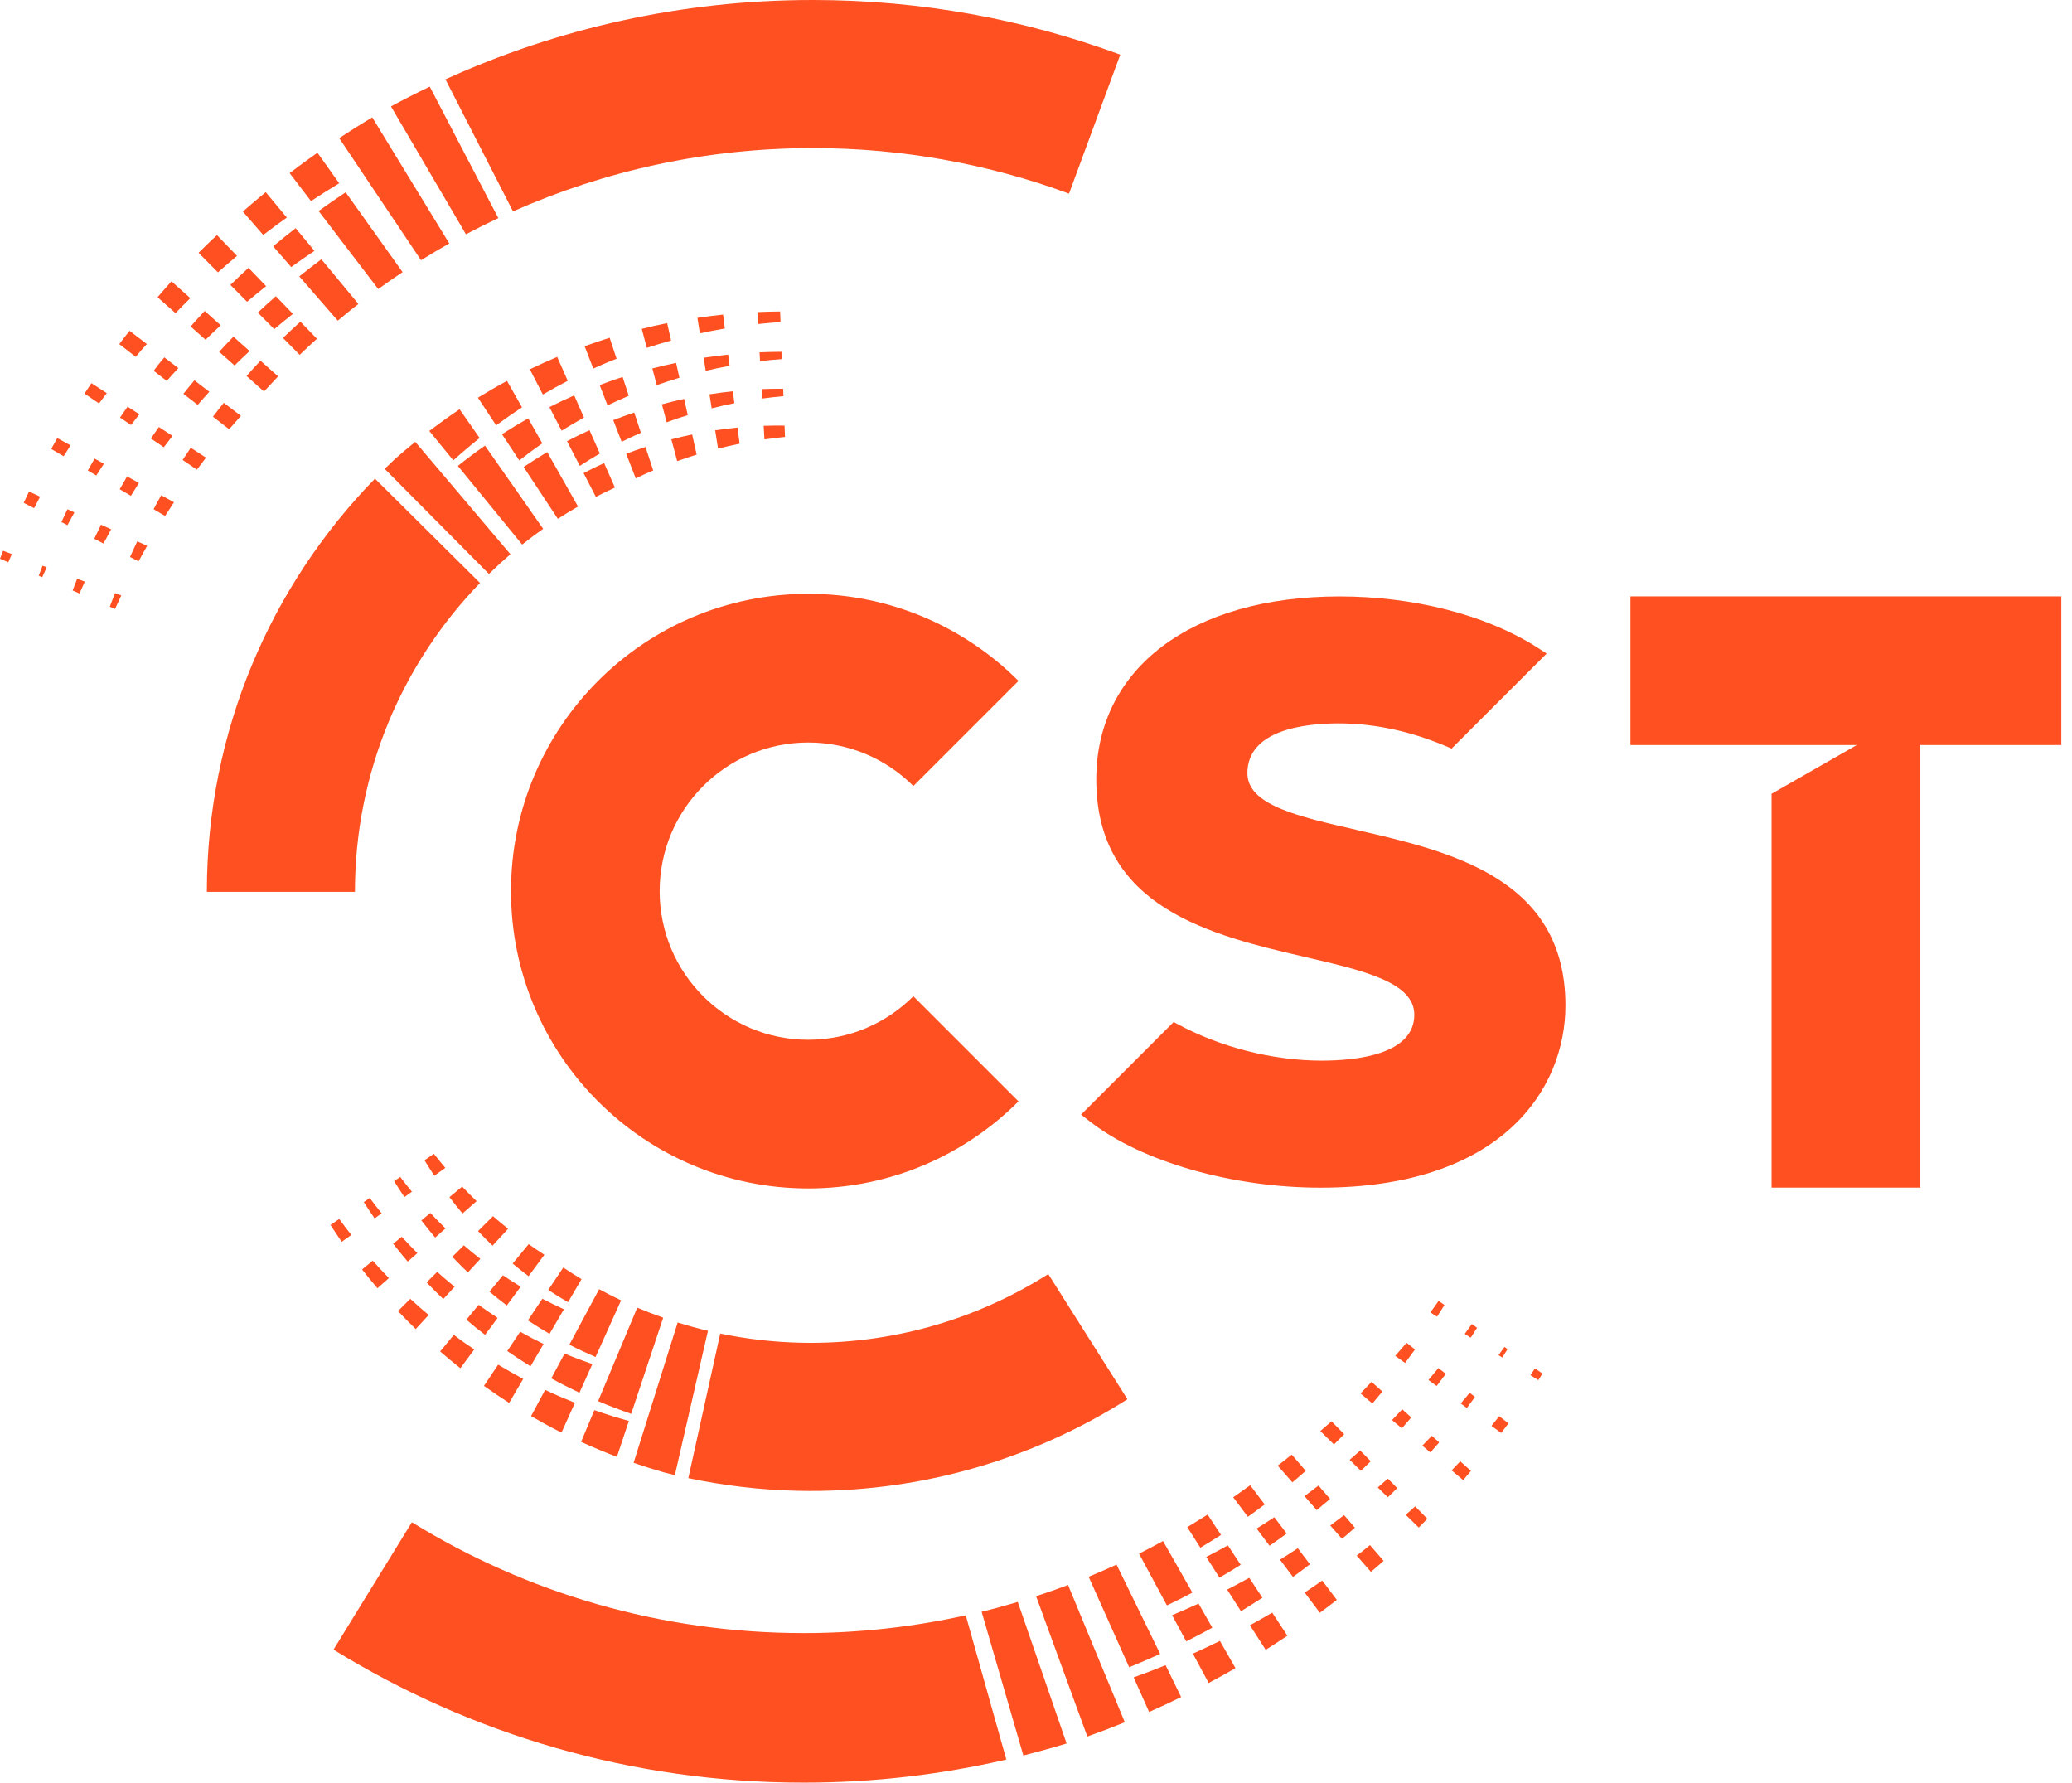 <?xml version="1.0" encoding="UTF-8"?> <svg xmlns="http://www.w3.org/2000/svg" width="93" height="80" viewBox="0 0 93 80" fill="none"><path d="M40.995 44.709C39.788 45.917 38.121 46.663 36.279 46.663C32.594 46.663 29.608 43.677 29.608 39.992C29.608 36.308 32.594 33.322 36.279 33.322C38.121 33.322 39.789 34.068 40.995 35.276L45.714 30.558C43.299 28.143 39.963 26.649 36.279 26.649C28.909 26.649 22.936 32.623 22.936 39.992C22.936 47.362 28.909 53.335 36.279 53.335C39.963 53.335 43.299 51.842 45.714 49.427L40.995 44.709Z" fill="#FE5020"></path><path d="M92.52 26.765H73.18V33.435H83.341L79.515 35.624V53.298H86.186V33.435H92.52V26.765Z" fill="#FE5020"></path><path d="M4.99 23.756L4.536 23.547C4.433 23.757 4.33 23.968 4.23 24.18L4.645 24.392C4.759 24.177 4.873 23.966 4.989 23.754L4.99 23.756Z" fill="#FE5020"></path><path d="M4.795 17.645L4.104 17.196C3.999 17.352 3.895 17.506 3.793 17.663L4.445 18.105C4.558 17.949 4.678 17.799 4.793 17.646L4.795 17.645Z" fill="#FE5020"></path><path d="M4.664 20.811L4.247 20.582C4.145 20.759 4.041 20.936 3.941 21.114L4.322 21.339C4.434 21.162 4.548 20.986 4.664 20.811Z" fill="#FE5020"></path><path d="M6.236 21.674L5.704 21.382C5.593 21.572 5.481 21.764 5.373 21.956L5.875 22.252C5.994 22.059 6.113 21.865 6.236 21.674Z" fill="#FE5020"></path><path d="M5.443 26.723L5.162 26.616C5.083 26.82 5.004 27.022 4.928 27.228L5.162 27.331C5.254 27.127 5.347 26.924 5.443 26.723Z" fill="#FE5020"></path><path d="M5.387 18.739L5.882 19.075C6.004 18.912 6.129 18.753 6.254 18.593L5.726 18.25C5.613 18.414 5.497 18.575 5.387 18.739Z" fill="#FE5020"></path><path d="M2.572 19.66C2.48 19.821 2.388 19.985 2.299 20.147L2.856 20.476C2.957 20.312 3.062 20.15 3.166 19.987L2.573 19.662L2.572 19.66Z" fill="#FE5020"></path><path d="M6.589 15.438L5.814 14.846C5.658 15.043 5.504 15.241 5.354 15.442L6.093 16.015C6.176 15.918 6.253 15.817 6.337 15.721C6.419 15.625 6.507 15.533 6.591 15.439L6.589 15.438Z" fill="#FE5020"></path><path d="M3.808 26.104L3.463 25.974C3.394 26.148 3.326 26.322 3.26 26.499L3.567 26.633C3.646 26.455 3.727 26.281 3.808 26.104Z" fill="#FE5020"></path><path d="M10.639 11.485L9.738 10.55C9.46 10.813 9.182 11.074 8.912 11.345L9.782 12.223C10.064 11.973 10.349 11.726 10.637 11.484L10.639 11.485Z" fill="#FE5020"></path><path d="M8.872 18.17C9.044 17.972 9.219 17.775 9.395 17.581L8.725 17.068C8.56 17.269 8.393 17.469 8.232 17.674L8.871 18.168L8.872 18.17Z" fill="#FE5020"></path><path d="M9.225 15.248C9.449 15.027 9.676 14.812 9.906 14.598L9.187 13.955C8.971 14.184 8.764 14.418 8.555 14.652L9.226 15.247L9.225 15.248Z" fill="#FE5020"></path><path d="M8.197 20.643L8.838 21.077C8.973 20.896 9.108 20.718 9.245 20.539L8.562 20.094C8.439 20.275 8.317 20.457 8.197 20.642V20.643Z" fill="#FE5020"></path><path d="M7.74 19.561L7.131 19.164C7.012 19.336 6.889 19.506 6.773 19.679L7.353 20.071C7.481 19.9 7.611 19.729 7.742 19.561H7.74Z" fill="#FE5020"></path><path d="M7.375 16.038C7.287 16.146 7.196 16.251 7.11 16.36C7.037 16.452 6.97 16.547 6.898 16.641L7.485 17.096C7.655 16.9 7.83 16.71 8.004 16.52L7.375 16.039V16.038Z" fill="#FE5020"></path><path d="M3.339 22.997L3.028 22.854C2.935 23.044 2.848 23.238 2.758 23.431L3.027 23.568C3.128 23.376 3.234 23.187 3.339 22.997Z" fill="#FE5020"></path><path d="M7.072 13.339L7.878 14.052C8.098 13.826 8.317 13.599 8.542 13.379L7.696 12.625C7.483 12.859 7.28 13.101 7.072 13.339Z" fill="#FE5020"></path><path d="M7.808 22.54L7.236 22.225C7.119 22.431 7.006 22.642 6.895 22.852L7.409 23.156C7.541 22.95 7.674 22.743 7.81 22.54H7.808Z" fill="#FE5020"></path><path d="M6.603 24.496L6.162 24.294C6.051 24.527 5.941 24.761 5.836 24.998L6.218 25.192C6.344 24.959 6.472 24.726 6.603 24.496Z" fill="#FE5020"></path><path d="M13.485 14.437C13.219 14.676 12.958 14.919 12.701 15.167L13.451 15.924C13.706 15.679 13.962 15.438 14.224 15.203L13.485 14.437Z" fill="#FE5020"></path><path d="M14.425 11.635C14.089 11.885 13.759 12.142 13.434 12.405L15.16 14.39C15.465 14.134 15.773 13.885 16.087 13.641L14.425 11.636V11.635Z" fill="#FE5020"></path><path d="M2.096 25.458L1.909 25.388C1.85 25.537 1.795 25.686 1.738 25.836L1.895 25.905C1.96 25.756 2.028 25.607 2.096 25.459V25.458Z" fill="#FE5020"></path><path d="M14.248 6.854C13.825 7.15 13.41 7.456 13 7.769L13.958 9.023C14.374 8.749 14.797 8.483 15.225 8.225L14.248 6.854Z" fill="#FE5020"></path><path d="M11.692 16.188C11.479 16.414 11.271 16.642 11.065 16.874L11.849 17.568C11.873 17.544 11.896 17.52 11.918 17.496C12.103 17.293 12.292 17.092 12.482 16.892L11.691 16.188H11.692Z" fill="#FE5020"></path><path d="M16.706 5.268C16.205 5.567 15.711 5.877 15.225 6.199L18.897 11.678C19.314 11.417 19.737 11.167 20.165 10.925L16.708 5.268H16.706Z" fill="#FE5020"></path><path d="M36.48 0C30.6 0 25.018 1.276 19.994 3.561L23.026 9.486C27.14 7.662 31.692 6.646 36.482 6.646C40.524 6.646 44.399 7.368 47.982 8.69L50.282 2.453C45.982 0.866 41.333 0 36.482 0H36.48Z" fill="#FE5020"></path><path d="M19.29 3.889C18.701 4.171 18.121 4.466 17.549 4.776L20.914 10.514C21.392 10.26 21.876 10.018 22.367 9.788L19.29 3.89V3.889Z" fill="#FE5020"></path><path d="M15.515 8.629C15.104 8.902 14.7 9.181 14.301 9.47L16.977 12.971C17.336 12.71 17.701 12.459 18.07 12.212L15.515 8.629Z" fill="#FE5020"></path><path d="M0.372 25.236C0.426 25.113 0.476 24.988 0.531 24.865L0.138 24.718C0.092 24.836 0.047 24.956 0 25.074L0.371 25.236H0.372Z" fill="#FE5020"></path><path d="M10.478 15.108C10.262 15.332 10.046 15.558 9.836 15.788L10.529 16.403C10.75 16.183 10.975 15.966 11.202 15.755L10.478 15.11V15.108Z" fill="#FE5020"></path><path d="M9.558 18.701L10.286 19.265C10.46 19.063 10.635 18.862 10.814 18.664L10.045 18.077C9.88 18.283 9.716 18.491 9.557 18.701H9.558Z" fill="#FE5020"></path><path d="M1.064 22.568L1.531 22.806C1.622 22.635 1.708 22.461 1.8 22.29L1.304 22.061C1.223 22.229 1.143 22.399 1.064 22.568Z" fill="#FE5020"></path><path d="M13.269 10.24C12.928 10.506 12.59 10.776 12.26 11.053L13.071 11.985C13.414 11.737 13.761 11.493 14.114 11.258L13.269 10.24Z" fill="#FE5020"></path><path d="M11.154 12.02C10.879 12.271 10.608 12.526 10.34 12.787L11.089 13.543C11.371 13.303 11.657 13.07 11.945 12.842L11.153 12.02H11.154Z" fill="#FE5020"></path><path d="M13.146 14.086L12.382 13.293C12.108 13.534 11.838 13.778 11.572 14.029L12.309 14.772C12.585 14.539 12.864 14.311 13.147 14.086H13.146Z" fill="#FE5020"></path><path d="M12.874 9.764L11.927 8.623C11.58 8.908 11.238 9.198 10.9 9.493L11.814 10.544C12.161 10.277 12.517 10.018 12.873 9.764H12.874Z" fill="#FE5020"></path><path d="M60.002 71.799L59.346 70.932C59.084 71.112 58.825 71.296 58.559 71.47L59.241 72.377C59.498 72.187 59.752 71.995 60.003 71.799H60.002Z" fill="#FE5020"></path><path d="M58.793 70.2L58.251 69.481C57.986 69.656 57.72 69.826 57.451 69.994L58.034 70.769C58.291 70.585 58.542 70.391 58.795 70.2H58.793Z" fill="#FE5020"></path><path d="M60.332 64.362L59.764 63.785C59.599 63.934 59.427 64.075 59.26 64.222L59.874 64.824C60.029 64.672 60.182 64.519 60.333 64.364L60.332 64.362Z" fill="#FE5020"></path><path d="M56.982 69.371C57.24 69.192 57.497 69.009 57.751 68.822L57.197 68.089C56.934 68.263 56.67 68.432 56.402 68.598L56.982 69.371Z" fill="#FE5020"></path><path d="M57.783 73.406L57.102 72.371C56.773 72.565 56.439 72.754 56.103 72.938L56.809 74.04C57.137 73.833 57.463 73.623 57.785 73.406H57.783Z" fill="#FE5020"></path><path d="M62.102 70.047L61.49 69.34C61.367 69.437 61.249 69.539 61.127 69.635C61.05 69.695 60.97 69.751 60.893 69.811L61.532 70.54C61.723 70.376 61.916 70.215 62.103 70.049L62.102 70.047Z" fill="#FE5020"></path><path d="M60.484 68.849C60.596 68.753 60.703 68.654 60.813 68.558L60.328 67.995C60.123 68.153 59.916 68.308 59.709 68.461L60.232 69.057C60.316 68.986 60.402 68.92 60.486 68.849H60.484Z" fill="#FE5020"></path><path d="M62.047 62.45L61.561 62.014C61.396 62.188 61.233 62.364 61.065 62.534L61.598 62.985C61.749 62.809 61.898 62.63 62.047 62.45Z" fill="#FE5020"></path><path d="M61.526 65.577L61.052 65.096C60.895 65.237 60.736 65.375 60.578 65.513L61.082 66.008C61.231 65.866 61.38 65.722 61.525 65.577H61.526Z" fill="#FE5020"></path><path d="M62.713 66.784L62.293 66.357C62.144 66.49 61.993 66.622 61.842 66.754L62.29 67.194C62.43 67.057 62.575 66.924 62.712 66.786L62.713 66.784Z" fill="#FE5020"></path><path d="M57.349 65.774L58.007 66.524C58.21 66.354 58.41 66.183 58.607 66.008L57.978 65.28C57.769 65.445 57.562 65.614 57.348 65.774H57.349Z" fill="#FE5020"></path><path d="M54.414 73.048L53.797 71.964C53.405 72.145 53.008 72.319 52.609 72.485L53.242 73.661C53.636 73.463 54.027 73.26 54.414 73.047V73.048Z" fill="#FE5020"></path><path d="M50.883 75.277L51.577 76.829C52.061 76.616 52.54 76.393 53.014 76.16L52.317 74.731C51.842 74.924 51.364 75.105 50.883 75.277Z" fill="#FE5020"></path><path d="M45.682 71.891C45.147 72.05 44.607 72.199 44.06 72.332L45.932 78.782C46.585 78.617 47.233 78.438 47.873 78.242L45.682 71.891Z" fill="#FE5020"></path><path d="M55.688 70.226L55.112 69.353C54.791 69.532 54.467 69.703 54.141 69.87L54.735 70.801C55.056 70.615 55.372 70.423 55.686 70.226H55.688Z" fill="#FE5020"></path><path d="M59.699 67.269L59.179 66.668C58.971 66.829 58.761 66.987 58.551 67.143L59.1 67.769C59.301 67.604 59.501 67.438 59.699 67.269Z" fill="#FE5020"></path><path d="M56.662 71.704L56.071 70.808C55.744 70.99 55.414 71.167 55.08 71.338L55.699 72.307C56.022 72.111 56.342 71.91 56.66 71.703L56.662 71.704Z" fill="#FE5020"></path><path d="M55.453 74.863L54.755 73.641C54.354 73.839 53.949 74.028 53.541 74.211L54.25 75.528C54.654 75.313 55.055 75.092 55.451 74.863H55.453Z" fill="#FE5020"></path><path d="M53.877 69.456C54.19 69.271 54.498 69.081 54.804 68.884L54.202 67.969C53.901 68.162 53.596 68.35 53.289 68.535L53.877 69.456Z" fill="#FE5020"></path><path d="M68.691 61.715L69.047 61.937C69.109 61.84 69.168 61.739 69.23 61.642L68.899 61.41C68.828 61.511 68.762 61.615 68.691 61.715Z" fill="#FE5020"></path><path d="M67.381 64.308C67.489 64.165 67.598 64.023 67.703 63.879L67.293 63.555C67.176 63.7 67.062 63.846 66.943 63.99L67.381 64.308Z" fill="#FE5020"></path><path d="M56.007 68.072C56.263 67.891 56.514 67.705 56.764 67.516L56.114 66.655C56.054 66.697 55.995 66.742 55.935 66.782C55.744 66.923 55.546 67.057 55.352 67.194L56.01 68.071L56.007 68.072Z" fill="#FE5020"></path><path d="M67.665 60.546L67.525 60.446C67.438 60.57 67.349 60.694 67.26 60.816L67.43 60.922C67.51 60.797 67.587 60.671 67.665 60.545V60.546Z" fill="#FE5020"></path><path d="M52.375 72.047C52.761 71.864 53.143 71.672 53.519 71.473L52.201 69.158C51.846 69.354 51.488 69.543 51.125 69.725L52.375 72.046V72.047Z" fill="#FE5020"></path><path d="M63.345 63.611L62.938 63.247C62.786 63.408 62.635 63.57 62.48 63.729L62.921 64.1C63.064 63.939 63.205 63.775 63.346 63.611H63.345Z" fill="#FE5020"></path><path d="M48.804 77.931C49.369 77.73 49.93 77.517 50.486 77.291L47.939 71.131C47.466 71.309 46.987 71.475 46.504 71.634L48.804 77.931Z" fill="#FE5020"></path><path d="M50.682 74.823C51.148 74.632 51.613 74.433 52.072 74.223L50.115 70.215C49.703 70.405 49.285 70.587 48.863 70.761L50.682 74.823Z" fill="#FE5020"></path><path d="M43.347 72.492C41.004 73.01 38.573 73.289 36.075 73.289C29.625 73.289 23.6 71.469 18.487 68.315L14.969 74.031C21.106 77.816 28.334 80 36.075 80C39.203 80 42.247 79.639 45.169 78.965L43.347 72.492Z" fill="#FE5020"></path><path d="M64.595 64.732L64.266 64.436C64.124 64.584 63.983 64.732 63.84 64.877L64.202 65.183C64.333 65.032 64.466 64.885 64.595 64.733V64.732Z" fill="#FE5020"></path><path d="M64.484 62.2C64.622 62.021 64.758 61.84 64.892 61.656L64.562 61.395C64.415 61.576 64.266 61.755 64.115 61.932L64.484 62.199V62.2Z" fill="#FE5020"></path><path d="M64.065 68.159L63.518 67.603C63.38 67.731 63.235 67.854 63.094 67.98L63.678 68.552C63.808 68.422 63.937 68.291 64.065 68.159Z" fill="#FE5020"></path><path d="M63.51 60.561L63.132 60.262C62.967 60.46 62.794 60.651 62.625 60.846L63.065 61.166C63.216 60.967 63.363 60.764 63.51 60.561Z" fill="#FE5020"></path><path d="M66.296 59.586L66.061 59.422C65.956 59.571 65.849 59.717 65.742 59.864L66.012 60.032C66.108 59.883 66.204 59.736 66.297 59.586H66.296Z" fill="#FE5020"></path><path d="M65.154 65.987L65.673 66.424C65.791 66.287 65.906 66.148 66.022 66.011L65.543 65.581C65.415 65.718 65.285 65.852 65.154 65.987Z" fill="#FE5020"></path><path d="M65.84 63.186C65.963 63.024 66.082 62.857 66.203 62.692L65.966 62.505C65.835 62.667 65.7 62.827 65.564 62.985L65.84 63.186Z" fill="#FE5020"></path><path d="M64.571 58.38C64.447 58.553 64.329 58.73 64.201 58.9L64.503 59.089C64.615 58.915 64.725 58.74 64.834 58.565L64.571 58.381V58.38Z" fill="#FE5020"></path><path d="M22.806 55.145C22.576 54.962 22.35 54.773 22.127 54.58L21.457 55.249C21.669 55.474 21.887 55.691 22.108 55.902L22.806 55.145Z" fill="#FE5020"></path><path d="M20.744 53.253L20.174 53.725C20.364 53.977 20.56 54.22 20.76 54.459L21.392 53.905C21.172 53.693 20.956 53.475 20.744 53.253Z" fill="#FE5020"></path><path d="M23.372 57.743C23.102 57.581 22.836 57.409 22.574 57.232L21.969 57.967C22.224 58.179 22.482 58.387 22.747 58.587L23.372 57.742V57.743Z" fill="#FE5020"></path><path d="M18.488 53.482C18.311 53.265 18.135 53.044 17.965 52.818L17.689 53.007C17.84 53.249 17.994 53.487 18.152 53.722L18.488 53.482Z" fill="#FE5020"></path><path d="M21.561 56.496C21.31 56.299 21.061 56.098 20.819 55.888L20.303 56.403C20.53 56.642 20.762 56.877 21 57.103L21.561 56.496Z" fill="#FE5020"></path><path d="M19.532 55.539L19.997 55.129C19.766 54.904 19.539 54.674 19.318 54.435L18.912 54.77C19.113 55.032 19.32 55.287 19.532 55.537V55.539Z" fill="#FE5020"></path><path d="M47.05 57.177C43.839 59.212 40.012 60.353 35.927 60.259C34.695 60.23 33.494 60.089 32.328 59.846L30.895 66.335C32.472 66.666 34.102 66.864 35.772 66.903C41.219 67.029 46.323 65.508 50.604 62.794L47.05 57.177Z" fill="#FE5020"></path><path d="M15.225 54.705L14.834 54.974C14.998 55.228 15.166 55.479 15.338 55.729L15.769 55.422C15.584 55.187 15.402 54.949 15.225 54.705Z" fill="#FE5020"></path><path d="M30.417 59.35L28.439 65.648C28.888 65.802 29.34 65.946 29.795 66.076C29.96 66.119 30.125 66.162 30.291 66.2L31.776 59.723C31.317 59.614 30.863 59.491 30.417 59.35Z" fill="#FE5020"></path><path d="M16.728 56.578L16.252 56.971C16.475 57.256 16.704 57.537 16.94 57.812L17.456 57.358C17.207 57.103 16.965 56.842 16.728 56.576V56.578Z" fill="#FE5020"></path><path d="M23.01 56.706C23.242 56.9 23.481 57.089 23.724 57.272L24.434 56.312C24.196 56.158 23.961 56 23.728 55.835L23.011 56.705L23.01 56.706Z" fill="#FE5020"></path><path d="M24.666 59.86L25.311 58.757C24.982 58.609 24.66 58.451 24.344 58.286L23.693 59.256C24.011 59.467 24.336 59.668 24.667 59.86H24.666Z" fill="#FE5020"></path><path d="M17.129 54.452C16.947 54.226 16.768 53.996 16.596 53.762L16.328 53.947C16.485 54.194 16.647 54.438 16.814 54.678L17.129 54.453V54.452Z" fill="#FE5020"></path><path d="M19.989 52.411C19.814 52.204 19.641 51.993 19.473 51.779L19.053 52.068C19.196 52.305 19.344 52.536 19.494 52.764L19.988 52.411H19.989Z" fill="#FE5020"></path><path d="M25.805 62.955C25.354 62.775 24.907 62.583 24.468 62.375L23.836 63.552C24.284 63.81 24.738 64.06 25.202 64.292L25.805 62.954V62.955Z" fill="#FE5020"></path><path d="M28.225 63.768C27.703 63.623 27.186 63.465 26.677 63.284L26.082 64.707C26.61 64.948 27.145 65.174 27.689 65.38L28.226 63.768H28.225Z" fill="#FE5020"></path><path d="M26.586 61.216C26.161 61.071 25.746 60.914 25.341 60.744L24.744 61.858C25.158 62.086 25.579 62.3 26.008 62.503L26.588 61.216H26.586Z" fill="#FE5020"></path><path d="M29.768 59.134C29.373 58.996 28.983 58.847 28.602 58.685L26.846 62.881C27.332 63.089 27.829 63.276 28.331 63.449L29.768 59.134Z" fill="#FE5020"></path><path d="M24.607 57.891C24.897 58.081 25.193 58.265 25.496 58.439L26.101 57.406C25.825 57.238 25.552 57.064 25.283 56.883L24.607 57.891Z" fill="#FE5020"></path><path d="M18.735 56.239C18.494 55.999 18.258 55.753 18.03 55.502L17.646 55.819C17.859 56.09 18.078 56.356 18.302 56.618L18.735 56.237V56.239Z" fill="#FE5020"></path><path d="M25.555 60.346C25.939 60.543 26.331 60.727 26.731 60.899L27.876 58.358C27.542 58.2 27.215 58.032 26.892 57.856L25.555 60.346Z" fill="#FE5020"></path><path d="M21.288 60.558C21.138 60.457 20.986 60.358 20.839 60.255C20.679 60.142 20.526 60.023 20.37 59.906L19.756 60.651C20.052 60.908 20.356 61.158 20.664 61.401L21.288 60.558Z" fill="#FE5020"></path><path d="M20.405 57.746C20.138 57.531 19.879 57.307 19.622 57.08L19.148 57.552C19.392 57.806 19.641 58.055 19.896 58.298L20.404 57.746H20.405Z" fill="#FE5020"></path><path d="M24.397 60.315C24.044 60.144 23.695 59.962 23.349 59.765L22.768 60.632C23.111 60.869 23.458 61.097 23.812 61.316L24.397 60.315Z" fill="#FE5020"></path><path d="M19.239 59.013C18.958 58.778 18.684 58.535 18.414 58.288L17.863 58.839C18.123 59.113 18.387 59.38 18.659 59.644L19.239 59.014V59.013Z" fill="#FE5020"></path><path d="M23.482 61.882C23.103 61.681 22.729 61.465 22.359 61.243L21.721 62.196C22.092 62.459 22.468 62.714 22.853 62.959L23.483 61.882H23.482Z" fill="#FE5020"></path><path d="M21.773 59.903L22.336 59.144C22.052 58.959 21.766 58.763 21.482 58.559L20.934 59.224C21.073 59.342 21.21 59.462 21.353 59.578C21.491 59.689 21.635 59.794 21.774 59.903H21.773Z" fill="#FE5020"></path><path d="M32.962 18.093L32.895 17.56C32.543 17.596 32.192 17.641 31.844 17.695L31.944 18.326C32.281 18.239 32.622 18.162 32.964 18.094L32.962 18.093Z" fill="#FE5020"></path><path d="M33.197 19.914L33.104 19.188C32.769 19.221 32.434 19.262 32.1 19.312L32.229 20.133C32.549 20.052 32.871 19.979 33.197 19.912V19.914Z" fill="#FE5020"></path><path d="M19.27 19.342L20.347 20.66C20.73 20.312 21.125 19.978 21.528 19.656L20.628 18.368C20.165 18.677 19.714 19.004 19.27 19.34V19.342Z" fill="#FE5020"></path><path d="M24.34 19.895L23.707 18.775C23.308 19 22.917 19.238 22.531 19.486L23.308 20.663C23.645 20.397 23.988 20.14 24.34 19.895Z" fill="#FE5020"></path><path d="M31.303 14.264L31.413 14.96C31.784 14.879 32.158 14.806 32.535 14.742L32.455 14.118C32.07 14.158 31.686 14.207 31.304 14.264H31.303Z" fill="#FE5020"></path><path d="M25.483 17.09L25.009 16.018C24.595 16.192 24.187 16.378 23.781 16.574L24.366 17.706C24.732 17.491 25.103 17.285 25.481 17.09H25.483Z" fill="#FE5020"></path><path d="M23.43 18.283L22.757 17.093C22.314 17.331 21.881 17.585 21.451 17.848L22.269 19.088C22.648 18.809 23.034 18.539 23.429 18.283H23.43Z" fill="#FE5020"></path><path d="M33.993 14.006L34.023 14.541C34.358 14.505 34.696 14.476 35.034 14.454L35.015 13.979C34.675 13.981 34.334 13.992 33.992 14.006H33.993Z" fill="#FE5020"></path><path d="M35.097 16.115L35.084 15.789C34.753 15.789 34.422 15.797 34.092 15.812L34.114 16.207C34.44 16.168 34.769 16.139 35.097 16.115Z" fill="#FE5020"></path><path d="M18.638 19.829C18.328 20.079 18.024 20.339 17.724 20.604C17.57 20.749 17.417 20.894 17.266 21.041L21.945 25.757C22.258 25.452 22.578 25.158 22.91 24.873L18.637 19.828L18.638 19.829Z" fill="#FE5020"></path><path d="M35.235 19.608L35.215 19.1C34.903 19.094 34.59 19.1 34.277 19.11L34.312 19.721C34.619 19.677 34.926 19.639 35.236 19.608H35.235Z" fill="#FE5020"></path><path d="M32.748 16.418L32.683 15.914C32.316 15.953 31.948 16 31.584 16.056L31.676 16.64C32.031 16.556 32.387 16.483 32.747 16.418H32.748Z" fill="#FE5020"></path><path d="M35.165 17.779L35.151 17.447C34.829 17.445 34.507 17.448 34.185 17.461L34.209 17.886C34.527 17.843 34.845 17.806 35.165 17.779Z" fill="#FE5020"></path><path d="M30.12 15.282L29.945 14.5C29.563 14.577 29.183 14.664 28.805 14.759L29.032 15.611C29.393 15.492 29.754 15.383 30.12 15.282Z" fill="#FE5020"></path><path d="M30.869 18.629L30.707 17.902C30.373 17.974 30.04 18.055 29.709 18.144L29.924 18.951C30.236 18.835 30.551 18.728 30.869 18.629Z" fill="#FE5020"></path><path d="M31.269 20.402L31.067 19.499C30.754 19.564 30.443 19.637 30.133 19.717L30.395 20.694C30.683 20.59 30.975 20.493 31.27 20.402H31.269Z" fill="#FE5020"></path><path d="M24.562 20.288C24.203 20.5 23.851 20.724 23.502 20.957L25.038 23.284C25.335 23.092 25.637 22.91 25.944 22.733L24.562 20.288Z" fill="#FE5020"></path><path d="M26.212 18.74L25.772 17.744C25.396 17.909 25.026 18.086 24.66 18.27L25.208 19.328C25.537 19.122 25.872 18.927 26.212 18.74Z" fill="#FE5020"></path><path d="M27.115 20.783C26.804 20.924 26.495 21.073 26.193 21.232L26.745 22.298C27.027 22.153 27.311 22.012 27.601 21.881L27.116 20.785L27.115 20.783Z" fill="#FE5020"></path><path d="M16.829 21.482C12.162 26.272 9.285 32.812 9.285 40.025H15.931C15.931 34.637 18.071 29.75 21.545 26.162L16.83 21.482H16.829Z" fill="#FE5020"></path><path d="M21.768 19.999C21.354 20.289 20.947 20.591 20.551 20.909L23.437 24.439C23.744 24.194 24.058 23.958 24.379 23.732L21.768 19.999Z" fill="#FE5020"></path><path d="M27.412 16.201C27.499 16.166 27.588 16.135 27.674 16.1L27.364 15.157C26.986 15.274 26.613 15.402 26.24 15.538L26.629 16.541C26.888 16.424 27.147 16.308 27.412 16.2V16.201Z" fill="#FE5020"></path><path d="M26.924 20.355L26.46 19.306C26.118 19.461 25.782 19.625 25.449 19.798L26.024 20.907C26.318 20.714 26.618 20.531 26.924 20.354V20.355Z" fill="#FE5020"></path><path d="M28.222 17.764L27.946 16.922C27.867 16.947 27.787 16.97 27.709 16.995C27.443 17.084 27.179 17.183 26.916 17.281L27.268 18.191C27.582 18.041 27.9 17.898 28.221 17.762L28.222 17.764Z" fill="#FE5020"></path><path d="M29.319 21.111L28.973 20.059C28.682 20.154 28.393 20.254 28.107 20.364L28.534 21.467C28.793 21.343 29.055 21.224 29.318 21.111H29.319Z" fill="#FE5020"></path><path d="M28.766 19.421L28.468 18.514C28.151 18.62 27.837 18.733 27.525 18.854L27.902 19.827C28.185 19.684 28.475 19.55 28.766 19.421Z" fill="#FE5020"></path><path d="M30.495 16.953L30.345 16.285C29.988 16.36 29.633 16.443 29.279 16.535L29.479 17.283C29.815 17.164 30.153 17.054 30.494 16.953H30.495Z" fill="#FE5020"></path><path d="M60.873 37.239C58.252 36.642 55.988 36.126 55.988 34.7C55.988 32.755 58.554 32.464 60.083 32.464C61.712 32.464 63.373 32.826 65.022 33.539L65.153 33.596L69.419 29.331L68.95 29.026C66.672 27.589 63.453 26.766 60.121 26.766C53.489 26.766 49.205 29.991 49.205 34.981C49.205 40.767 54.4 41.975 58.59 42.95C61.213 43.559 63.48 44.084 63.48 45.538C63.48 47.331 60.871 47.599 59.316 47.599C57.127 47.599 54.758 46.994 52.816 45.94L52.678 45.866L48.523 50.02L48.936 50.342C51.252 52.139 55.311 53.3 59.278 53.3C67.387 53.3 70.264 48.895 70.264 45.122C70.264 39.394 65.063 38.203 60.873 37.242V37.239Z" fill="#FE5020"></path></svg> 